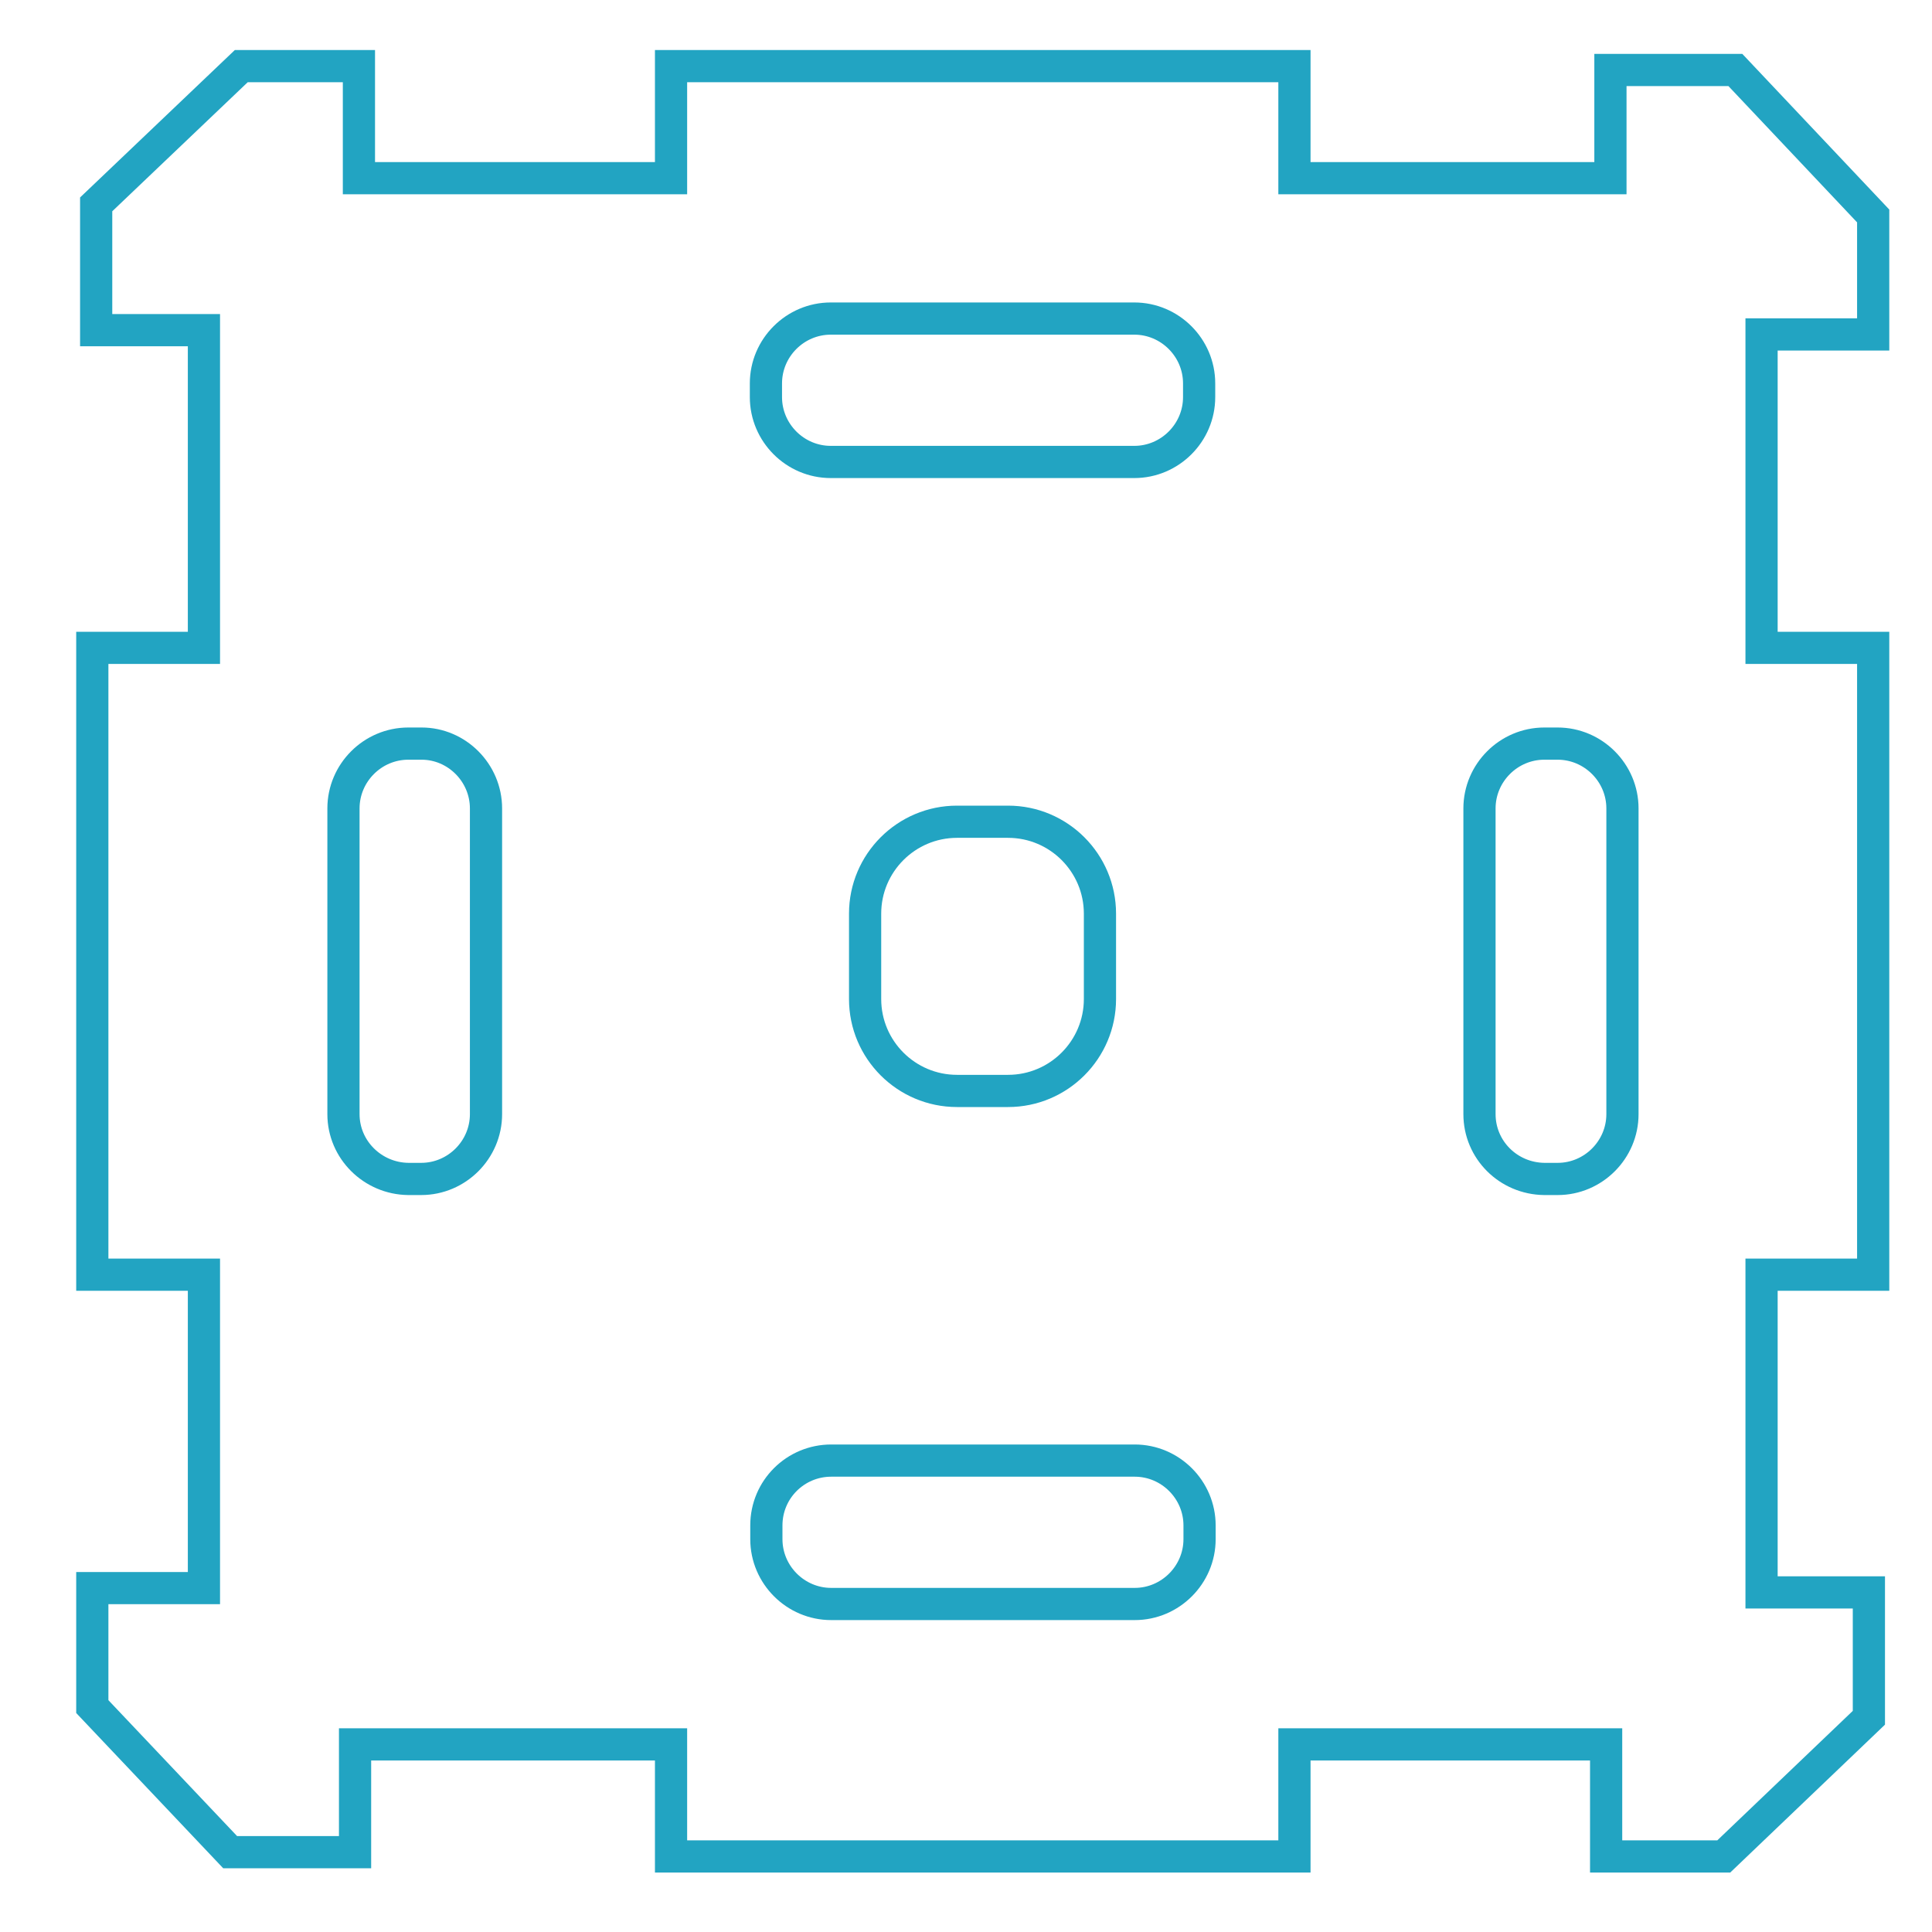 <?xml version="1.0" encoding="utf-8"?>
<!-- Generator: Adobe Illustrator 23.0.2, SVG Export Plug-In . SVG Version: 6.00 Build 0)  -->
<svg version="1.1" id="图层_1" xmlns="http://www.w3.org/2000/svg" xmlns:xlink="http://www.w3.org/1999/xlink" x="0px" y="0px"
	 viewBox="0 0 45 45" style="enable-background:new 0 0 45 45;" xml:space="preserve">
<style type="text/css">
	.st0{fill:none;stroke:#FFFFFF;stroke-width:0.75;stroke-miterlimit:10;}
	.st1{fill:#FFFFFF;}
	.st2{fill:none;stroke:#4CA280;stroke-width:0.75;stroke-miterlimit:10;}
	.st3{fill:#4CA280;}
	.st4{fill:none;stroke:#231815;stroke-width:0.75;stroke-linecap:round;stroke-linejoin:round;stroke-miterlimit:10;}
	.st5{fill:#231815;}
	.st6{fill:none;stroke:#FFFFFF;stroke-width:0.5;stroke-miterlimit:10;}
	.st7{fill:none;stroke:#EA6067;stroke-width:0.75;stroke-miterlimit:10;}
	.st8{fill:none;stroke:#231815;stroke-width:0.75;stroke-miterlimit:10;}
	.st9{fill:none;stroke:#FFFFFF;stroke-width:1.5;stroke-linecap:round;stroke-linejoin:round;stroke-miterlimit:10;}
	.st10{fill:none;stroke:#22A4C2;stroke-width:0.75;stroke-miterlimit:10;}
	.st11{fill:none;stroke:#231815;stroke-width:1.5;stroke-linecap:round;stroke-linejoin:round;stroke-miterlimit:10;}
	.st12{fill:none;stroke:#FFFFFF;stroke-width:1.5;stroke-miterlimit:10;}
	.st13{fill:none;stroke:#6162AA;stroke-width:0.75;stroke-miterlimit:10;}
	.st14{fill:none;stroke:#9E9E9F;stroke-width:0.25;stroke-miterlimit:10;}
	.st15{fill:#EA6067;}
	.st16{fill:none;stroke:#C36363;stroke-width:1.5;stroke-miterlimit:10;}
	.st17{fill:none;stroke:#22A4C2;stroke-width:1.5;stroke-miterlimit:10;}
	.st18{fill:none;stroke:#4CA280;stroke-width:1.5;stroke-miterlimit:10;}
	.st19{fill:#F5B314;}
	.st20{fill:none;stroke:#EA6067;stroke-width:1.5;stroke-miterlimit:10;}
	.st21{fill:#22A4C2;}
	.st22{fill:none;stroke:#EBAD22;stroke-width:1.5;stroke-linecap:round;stroke-linejoin:round;stroke-miterlimit:10;}
	.st23{fill:#6162AA;}
	.st24{fill:none;stroke:#FFFFFF;stroke-miterlimit:10;}
	.st25{fill:#EBAD22;}
	.st26{fill:none;stroke:#6162AA;stroke-width:4;stroke-miterlimit:10;}
	.st27{fill:none;stroke:#4CA280;stroke-miterlimit:10;}
	.st28{fill:#FFFFFF;stroke:#EBAD22;stroke-miterlimit:10;}
	.st29{fill:#FFFFFF;stroke:#EBAD22;stroke-width:0;stroke-miterlimit:10;}
	.st30{fill:#FFFFFF;stroke:#FFFFFF;stroke-width:0;stroke-miterlimit:10;}
</style>
<g>
	<polygon class="st10" points="43.63,7.79 43.63,5.03 40.42,1.63 37.51,1.63 37.51,4.15 30.15,4.15 30.15,1.54 15.63,1.54 
		15.63,4.15 8.36,4.15 8.36,1.54 5.62,1.54 2.24,4.76 2.24,7.69 4.75,7.69 4.75,15.09 2.15,15.09 2.15,29.69 4.75,29.69 4.75,36.99 
		2.15,36.99 2.15,39.75 5.36,43.14 8.27,43.14 8.27,40.63 15.63,40.63 15.63,43.24 30.15,43.24 30.15,40.63 37.41,40.63 
		37.41,43.24 40.15,43.24 43.53,40.01 43.53,37.09 41.03,37.09 41.03,29.69 43.63,29.69 43.63,15.09 41.03,15.09 41.03,7.79 	"/>
	<path class="st10" d="M26.42,10.76h-7.07c-0.83,0-1.51-0.68-1.51-1.51V8.93c0-0.83,0.68-1.51,1.51-1.51h7.07
		c0.83,0,1.51,0.68,1.51,1.51v0.32C27.93,10.08,27.25,10.76,26.42,10.76z"/>
	<path class="st10" d="M11.32,18.83v7.12c0,0.83-0.68,1.51-1.51,1.51H9.51C8.68,27.45,8,26.78,8,25.95v-7.12
		c0-0.83,0.68-1.51,1.51-1.51h0.31C10.64,17.32,11.32,18,11.32,18.83z"/>
	<path class="st10" d="M19.36,34.02h7.07c0.83,0,1.51,0.68,1.51,1.51v0.32c0,0.83-0.68,1.51-1.51,1.51h-7.07
		c-0.83,0-1.51-0.68-1.51-1.51v-0.32C17.85,34.69,18.53,34.02,19.36,34.02z"/>
	<path class="st10" d="M34.46,25.95v-7.12c0-0.83,0.68-1.51,1.51-1.51h0.31c0.83,0,1.51,0.68,1.51,1.51v7.12
		c0,0.83-0.68,1.51-1.51,1.51h-0.31C35.13,27.45,34.46,26.78,34.46,25.95z"/>
	<path class="st10" d="M23.48,19.14h-1.19c-1.18,0-2.14,0.96-2.14,2.14v1.99c0,1.18,0.96,2.14,2.14,2.14h1.19
		c1.18,0,2.14-0.96,2.14-2.14v-1.99C25.62,20.1,24.66,19.14,23.48,19.14z"/>
</g>
</svg>
